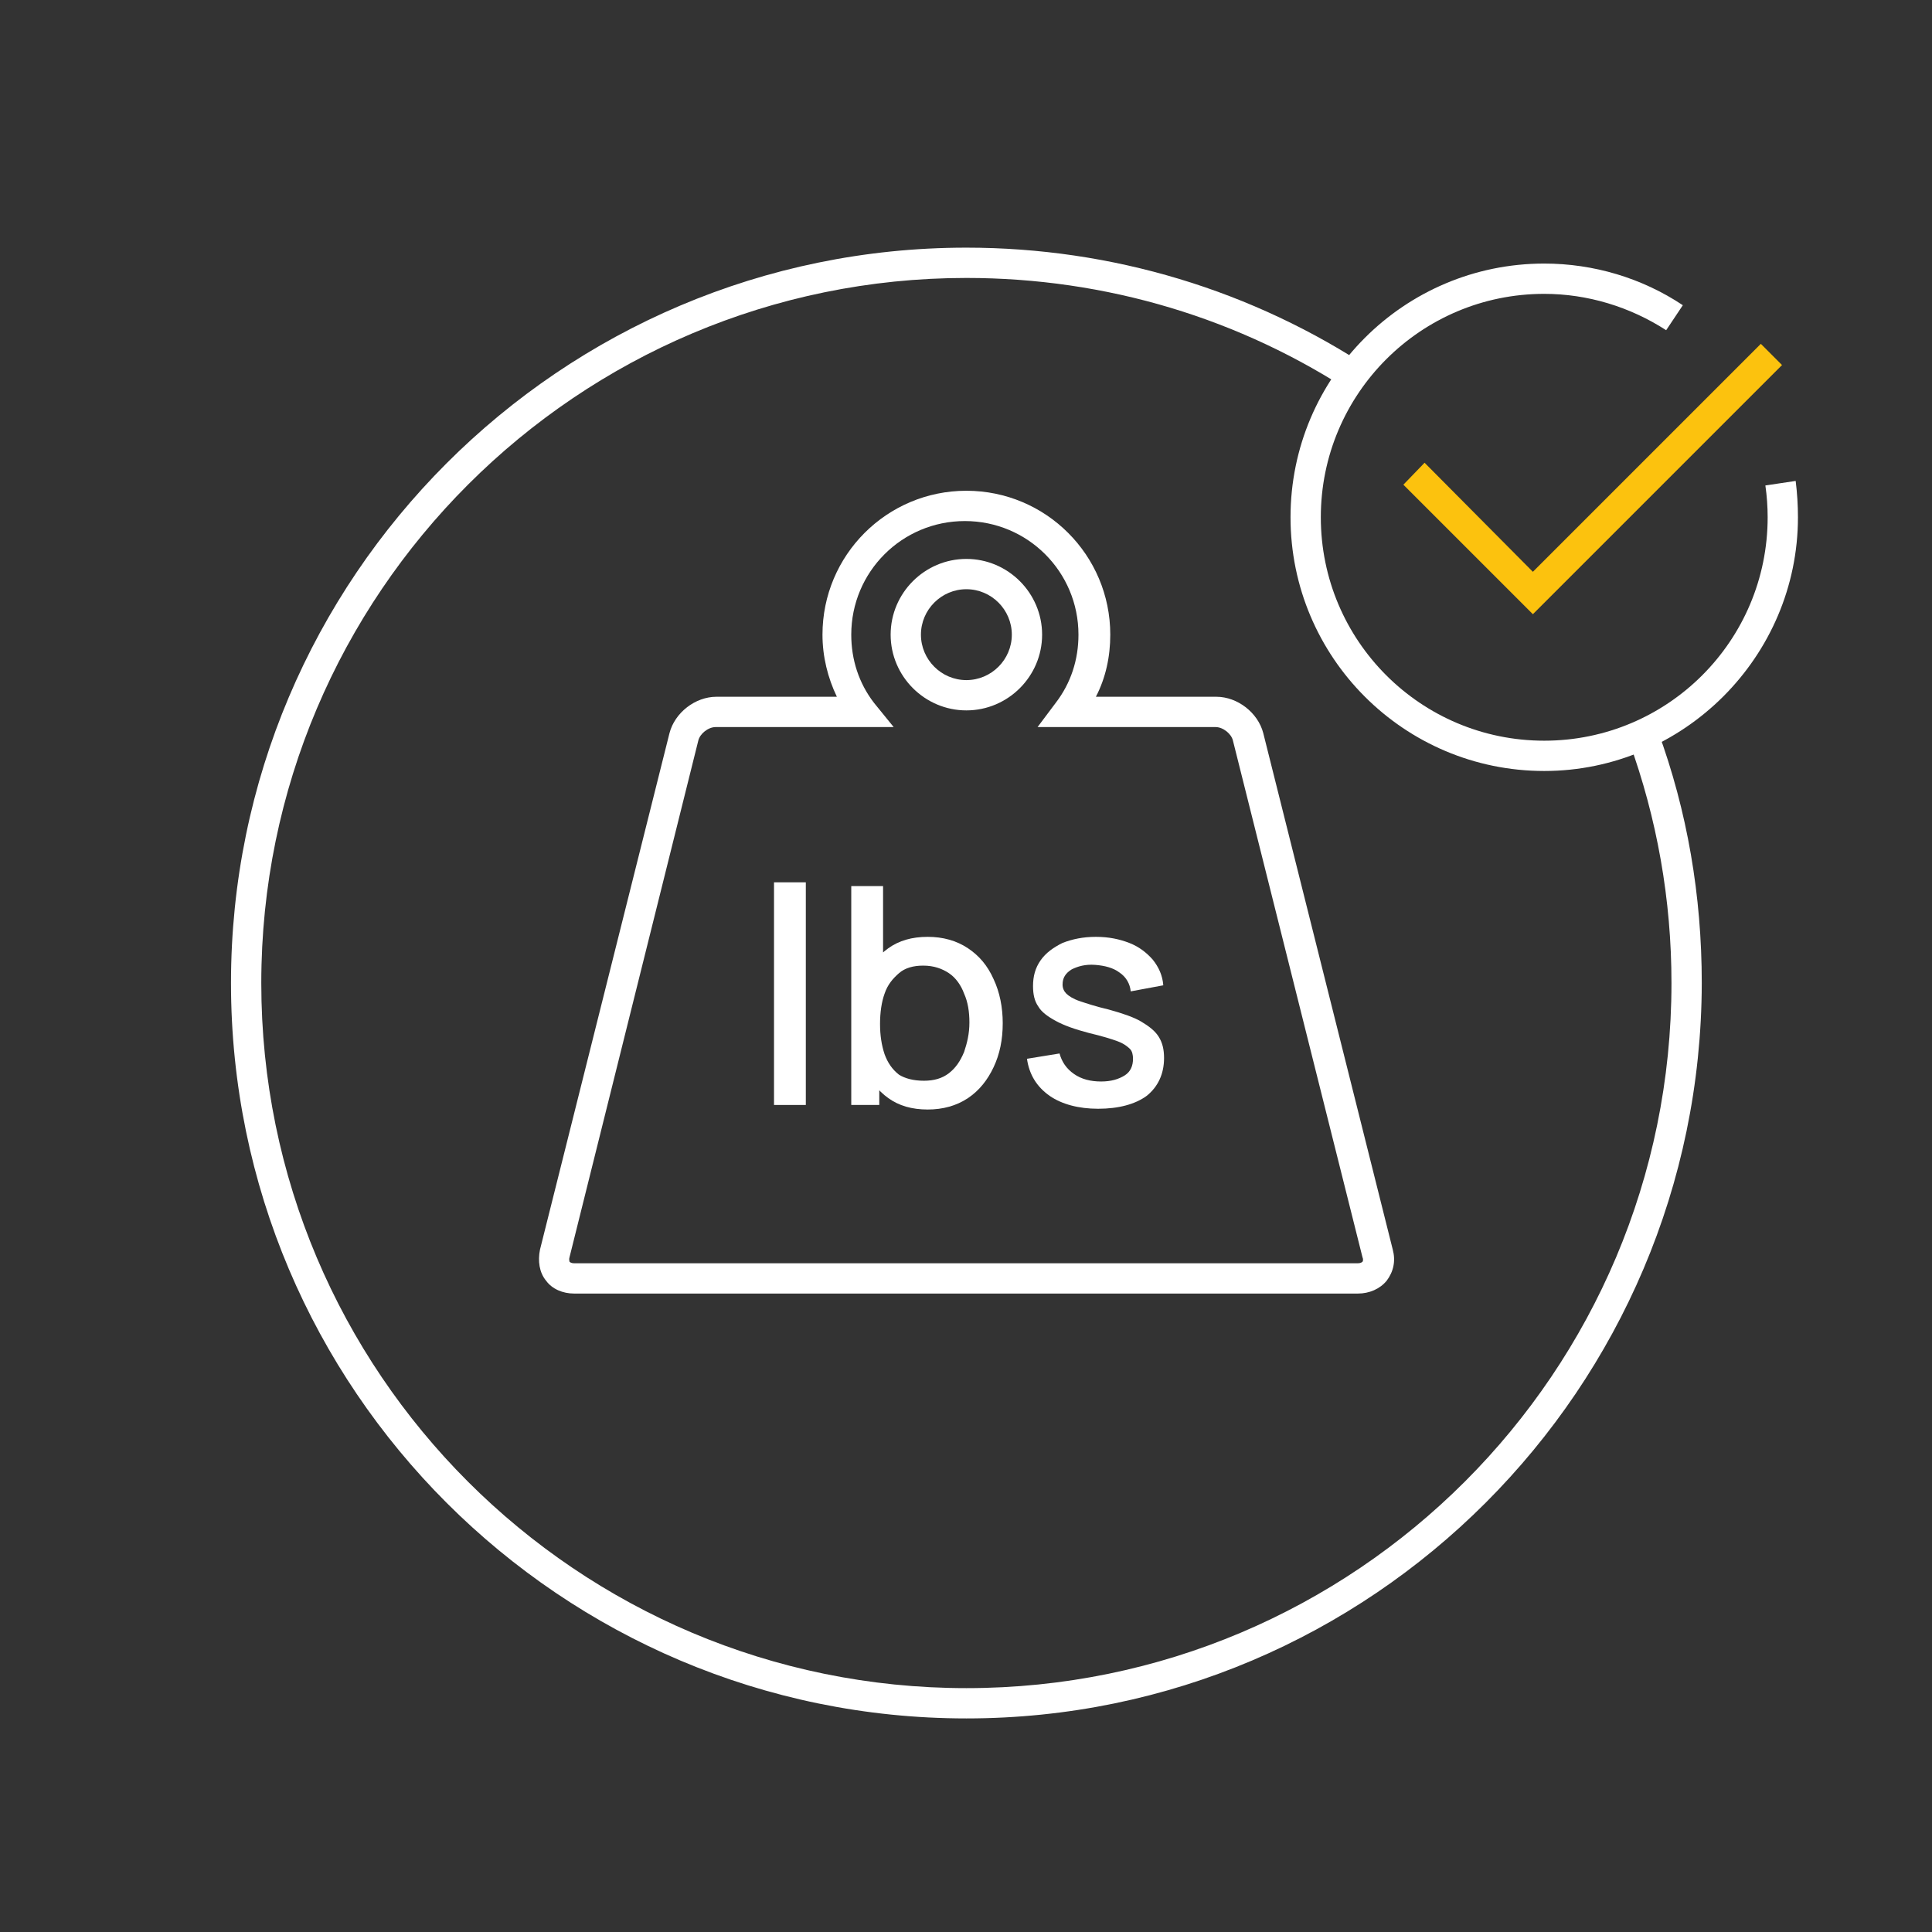 <?xml version="1.0" encoding="utf-8"?>
<!-- Generator: Adobe Illustrator 26.3.1, SVG Export Plug-In . SVG Version: 6.00 Build 0)  -->
<svg version="1.1" id="Layer_1" xmlns="http://www.w3.org/2000/svg" xmlns:xlink="http://www.w3.org/1999/xlink" x="0px" y="0px"
	 viewBox="0 0 255.1 255.1" style="enable-background:new 0 0 255.1 255.1;" xml:space="preserve">
<rect x="0" y="0" width="255.1" height="255.1" fill="#333333" stroke="none"/>
<style type="text/css">
	.st0{fill:#FFFFFF;}
	.st1{fill:#FCC20E;}
</style>
<path class="st0" d="M203.9,101.8c-18.5,0-33.5-15-33.5-33.5s15-33.5,33.5-33.5c6.5,0,12.9,1.9,18.3,5.5l-2.2,3.3
	c-4.8-3.1-10.4-4.8-16.1-4.8c-16.3,0-29.5,13.2-29.5,29.5s13.2,29.5,29.5,29.5s29.5-13.2,29.5-29.5c0-1.4-0.1-2.8-0.3-4.2l4-0.6
	c0.2,1.6,0.3,3.2,0.3,4.8C237.4,86.7,222.3,101.8,203.9,101.8z"/>
<polygon class="st1" points="202.4,81.1 185.3,64 188.1,61.1 202.4,75.5 232.5,45.4 235.3,48.2 "/>
<g>
	<g>
		<path class="st0" d="M179.3,170.8H75.8c-1.5,0-2.9-0.6-3.7-1.7c-0.9-1.1-1.1-2.6-0.8-4.1l17.1-68.2c0.7-2.7,3.4-4.8,6.2-4.8h15.9
			c-1.2-2.5-1.9-5.3-1.9-8.2c0-10.5,8.5-19,19-19s19,8.5,19,19c0,2.9-0.6,5.7-1.9,8.2h15.9c2.8,0,5.5,2.1,6.2,4.8l17.1,68.2
			c0.4,1.5,0.1,2.9-0.8,4.1C182.2,170.2,180.8,170.8,179.3,170.8z M94.5,96c-1,0-2.1,0.9-2.3,1.8l-17,68.2c-0.1,0.3,0,0.5,0,0.6
			c0.1,0.1,0.3,0.2,0.6,0.2h103.5c0.3,0,0.5-0.1,0.6-0.2s0.1-0.4,0-0.6l-17.1-68.2c-0.2-0.9-1.3-1.8-2.3-1.8H137l2.4-3.2
			c2-2.6,3-5.7,3-9c0-8.3-6.7-15-15-15s-15,6.7-15,15c0,3.3,1,6.4,3,9L118,96H94.5z M127.6,93.8c-5.5,0-10-4.5-10-10s4.5-10,10-10
			c5.5,0,10,4.5,10,10S133.1,93.8,127.6,93.8z M127.6,77.8c-3.3,0-6,2.7-6,6s2.7,6,6,6c3.3,0,6-2.7,6-6S130.9,77.8,127.6,77.8z"/>
	</g>
	<path class="st0" d="M127.6,226.9c-53.5,0-97.1-43.5-97.1-97.1c0-53.5,43.5-97.1,97.1-97.1c19.2,0,37.8,5.6,53.7,16.2l-2.2,3.3
		C163.8,42,146,36.7,127.6,36.7c-51.3,0-93.1,41.7-93.1,93.1s41.7,93.1,93.1,93.1s93.1-41.7,93.1-93.1c0-11-1.9-21.7-5.6-31.9
		l3.8-1.4c3.9,10.6,5.8,21.8,5.8,33.3C224.6,183.3,181.1,226.9,127.6,226.9z"/>
</g>
<g>
	<g>
		<path class="st0" d="M102.2,145.9v-29.4h4.2v29.4H102.2z"/>
		<path class="st0" d="M112.4,145.9V117h4.2v13.3h-0.5v15.6L112.4,145.9L112.4,145.9z M122.5,146.5c-2.1,0-3.8-0.5-5.2-1.5
			c-1.4-1-2.5-2.4-3.2-4.1c-0.7-1.7-1.1-3.7-1.1-5.8s0.4-4.1,1.1-5.8s1.8-3.1,3.2-4.1c1.4-1,3.1-1.5,5.2-1.5c2,0,3.8,0.5,5.3,1.5
			s2.6,2.3,3.4,4.1c0.8,1.7,1.2,3.7,1.2,5.8c0,2.2-0.4,4.1-1.2,5.8s-1.9,3.1-3.4,4.1C126.3,146,124.5,146.5,122.5,146.5z M122,142.7
			c1.3,0,2.4-0.3,3.3-1s1.5-1.6,2-2.8c0.4-1.2,0.7-2.4,0.7-3.9c0-1.4-0.2-2.7-0.7-3.8c-0.4-1.1-1.1-2.1-2-2.7s-2-1-3.4-1
			c-1.3,0-2.4,0.3-3.2,1s-1.5,1.5-1.9,2.7c-0.4,1.1-0.6,2.5-0.6,4s0.2,2.8,0.6,4c0.4,1.1,1,2,1.9,2.7
			C119.5,142.4,120.6,142.7,122,142.7z"/>
		<path class="st0" d="M145,146.4c-2.6,0-4.8-0.6-6.4-1.7c-1.7-1.2-2.7-2.8-3-4.9l4.3-0.7c0.3,1.1,0.9,2,1.9,2.7s2.2,1,3.6,1
			c1.3,0,2.3-0.3,3.1-0.8s1.1-1.3,1.1-2.2c0-0.5-0.1-1-0.4-1.3c-0.3-0.3-0.8-0.7-1.6-1s-2.1-0.7-3.8-1.1c-1.9-0.5-3.3-1-4.4-1.6
			c-1.1-0.6-1.9-1.2-2.3-1.9c-0.5-0.7-0.7-1.6-0.7-2.7c0-1.3,0.3-2.4,1-3.4s1.7-1.7,2.9-2.3c1.3-0.5,2.7-0.8,4.4-0.8
			s3.1,0.3,4.4,0.8s2.3,1.3,3.1,2.2c0.8,1,1.3,2.1,1.4,3.4l-4.3,0.8c-0.1-1-0.6-1.9-1.5-2.5c-0.8-0.6-1.9-0.9-3.2-1
			s-2.3,0.2-3.1,0.6c-0.8,0.5-1.2,1.1-1.2,2c0,0.5,0.2,0.9,0.5,1.2s0.9,0.7,1.8,1c0.9,0.3,2.1,0.7,3.8,1.1c1.8,0.5,3.3,1,4.3,1.6
			s1.8,1.2,2.3,2s0.7,1.7,0.7,2.8c0,2.1-0.8,3.8-2.3,5C149.9,145.8,147.7,146.4,145,146.4z"/>
	</g>
</g>
</svg>
